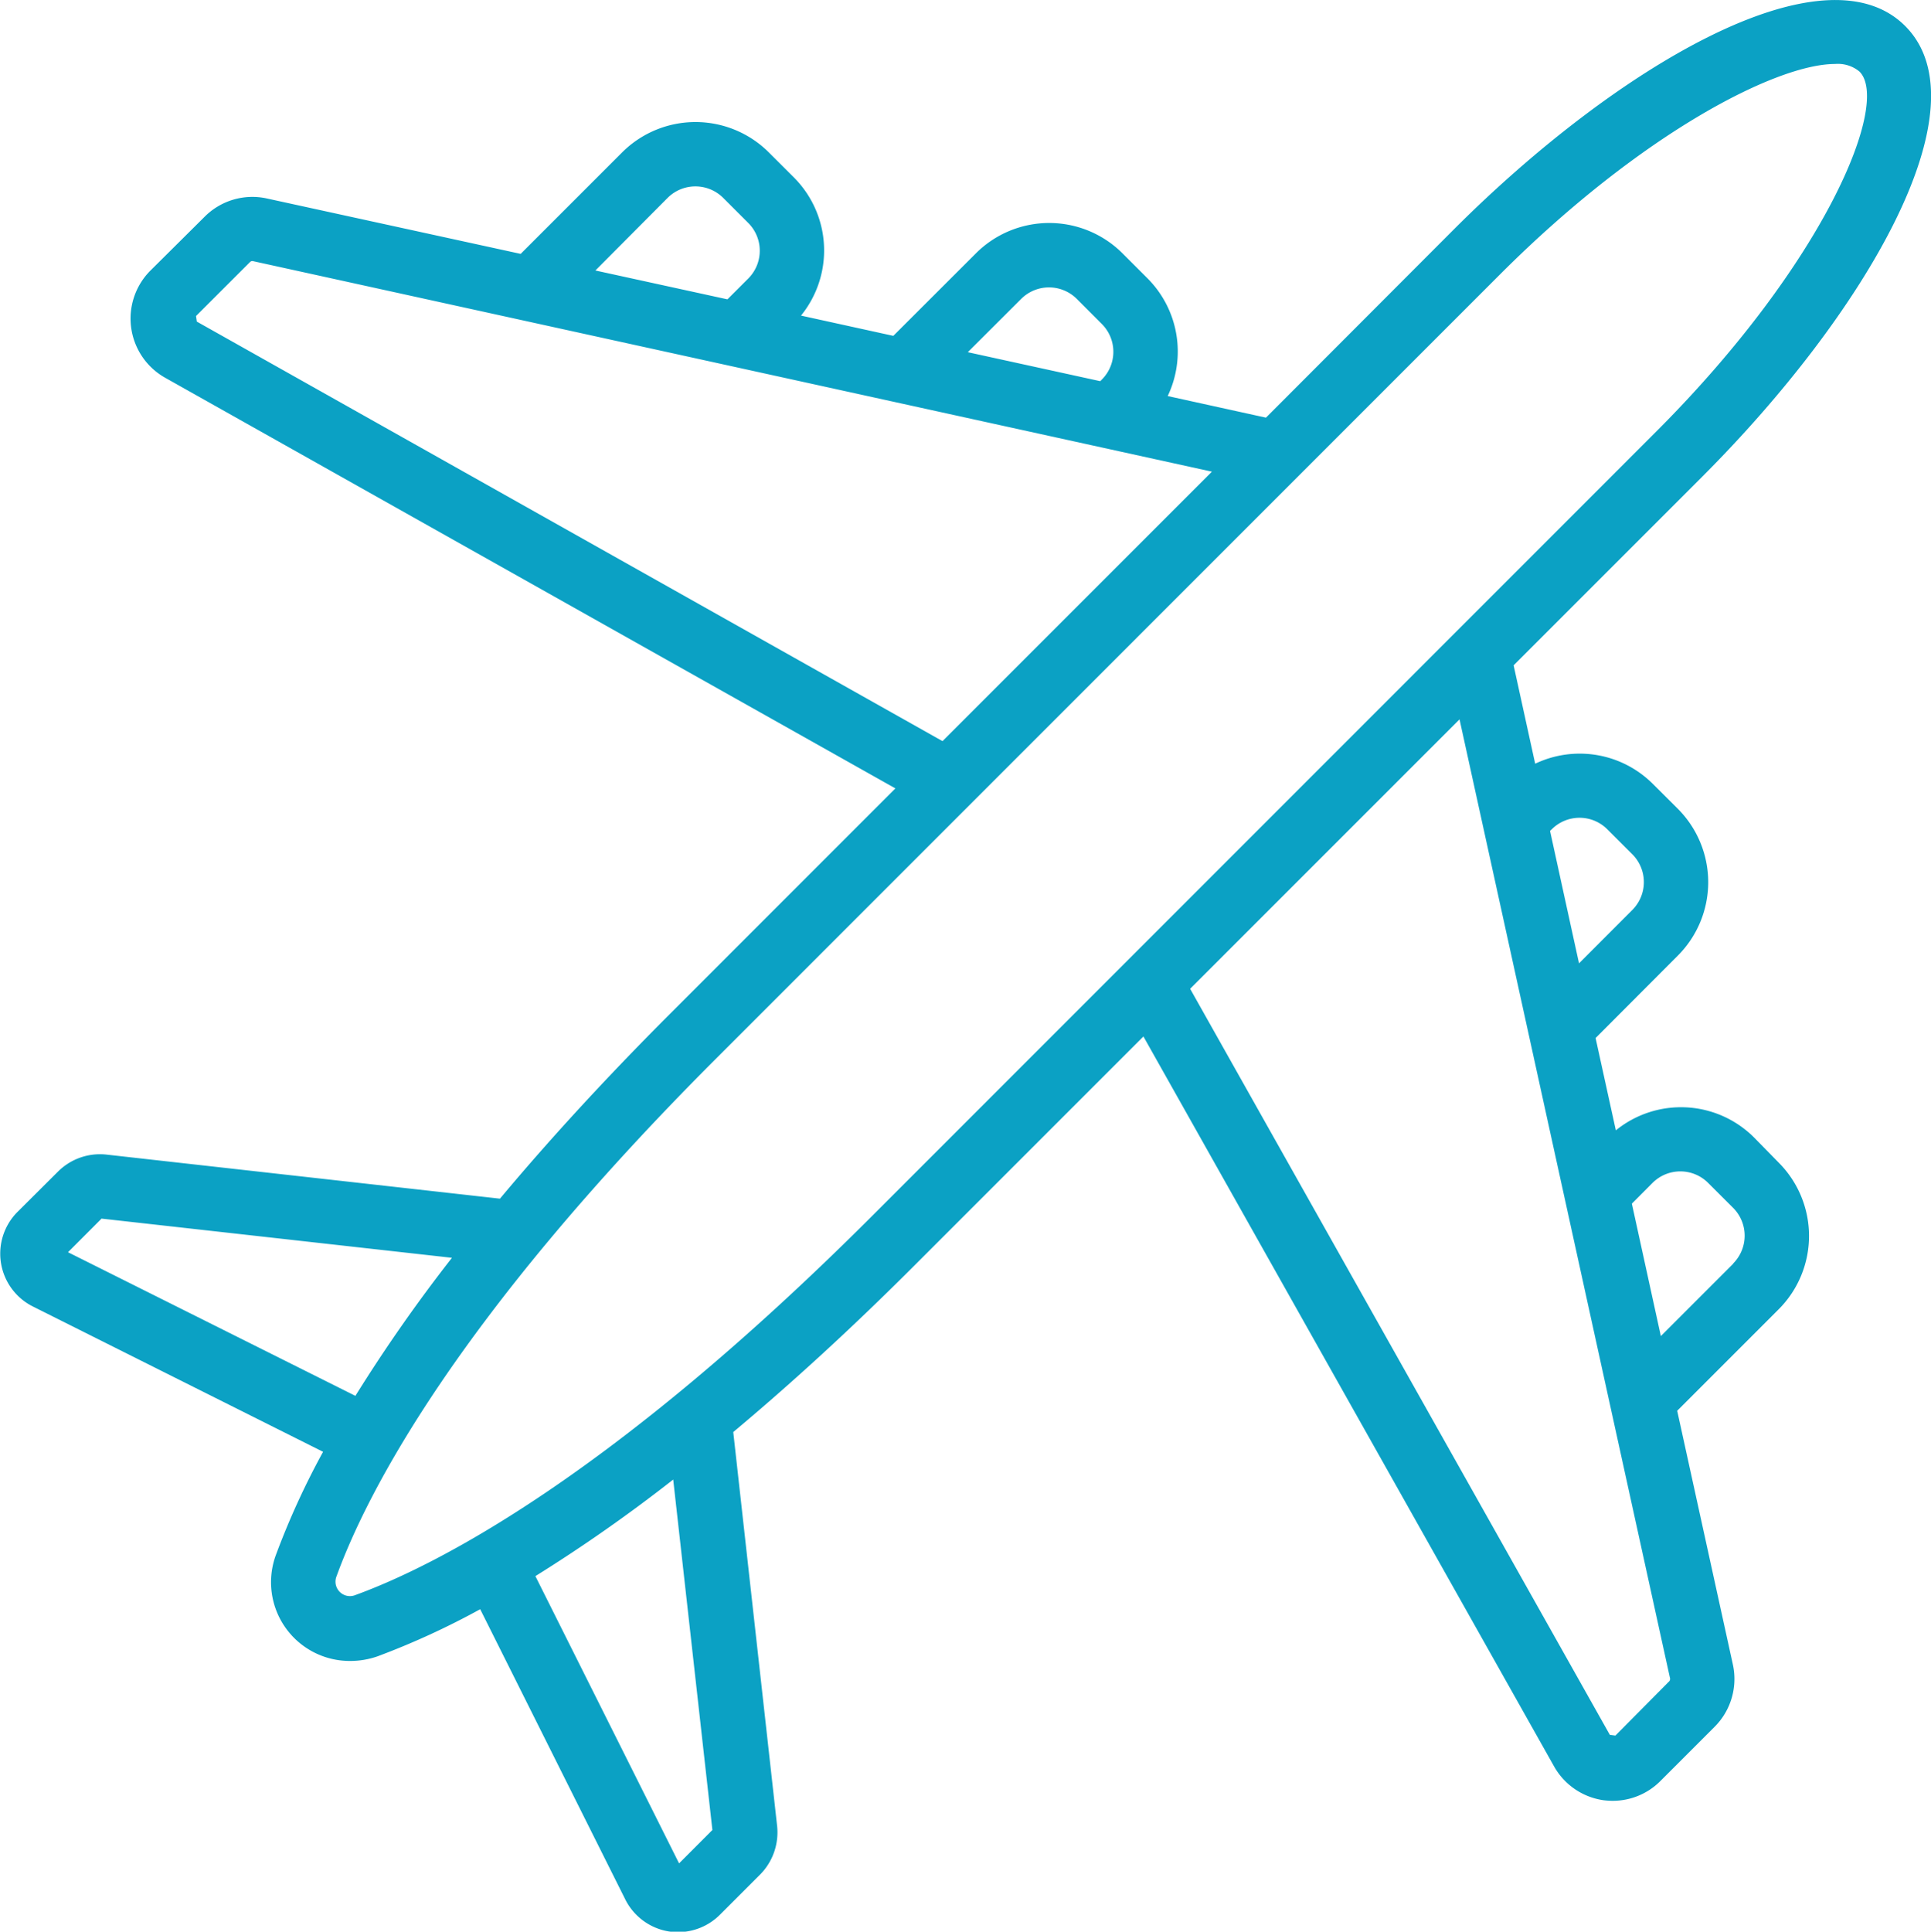 <svg xmlns="http://www.w3.org/2000/svg" xmlns:xlink="http://www.w3.org/1999/xlink" width="41.838" height="41.848" viewBox="0 0 41.838 41.848">
  <defs>
    <clipPath id="clip-path">
      <rect id="Rectangle_8736" data-name="Rectangle 8736" width="41.838" height="41.848" fill="#0ba1c4"/>
    </clipPath>
  </defs>
  <g id="Group_6141" data-name="Group 6141" transform="translate(-257 -14.651)">
    <g id="icn" transform="translate(257 14.651)" clip-path="url(#clip-path)">
      <path id="Path_27583" data-name="Path 27583" d="M38,24.638a2.239,2.239,0,0,0-2.99-.15l-.439-2L36.355,20.7a2.25,2.25,0,0,0,0-3.176l-.548-.546a2.242,2.242,0,0,0-2.545-.433l-.467-2.132,4.089-4.089c3.517-3.517,6.157-8,4.393-9.762s-6.243.878-9.762,4.393L27.429,9.048,25.3,8.58a2.243,2.243,0,0,0-.433-2.545l-.547-.547a2.246,2.246,0,0,0-3.175,0L19.355,7.276l-2-.439a2.239,2.239,0,0,0-.151-2.99L16.656,3.3a2.249,2.249,0,0,0-3.175,0l-2.2,2.2L5.784,4.3a1.46,1.46,0,0,0-1.355.4L3.26,5.861a1.471,1.471,0,0,0,.319,2.323L19.4,17.08l-4.887,4.888c-1.448,1.448-2.659,2.779-3.681,4l-8.545-.957a1.287,1.287,0,0,0-1.034.374l-.87.866a1.28,1.28,0,0,0-.006,1.81,1.266,1.266,0,0,0,.336.243L7,31.452a16.875,16.875,0,0,0-1.021,2.231,1.706,1.706,0,0,0,1.6,2.3,1.784,1.784,0,0,0,.6-.1,16.874,16.874,0,0,0,2.225-1.021l3.146,6.292a1.287,1.287,0,0,0,.941.689,1.379,1.379,0,0,0,.2.015,1.289,1.289,0,0,0,.907-.377l.871-.871a1.3,1.3,0,0,0,.369-1.046l-.951-8.54c1.221-1.022,2.553-2.231,4-3.683l4.887-4.887,8.9,15.818A1.466,1.466,0,0,0,34.741,39a1.679,1.679,0,0,0,.2.013,1.454,1.454,0,0,0,1.036-.431l1.168-1.168a1.465,1.465,0,0,0,.4-1.356l-1.206-5.495,2.2-2.2a2.248,2.248,0,0,0,0-3.175Zm-4.377-6.674a.85.85,0,0,1,1.2,0l.547.546a.853.853,0,0,1,0,1.2L34.212,20.87,33.584,18ZM22.128,6.473a.853.853,0,0,1,1.2,0l.547.548a.851.851,0,0,1,0,1.2l-.036.037-2.87-.628ZM14.467,4.285a.852.852,0,0,1,1.2,0l.547.547a.851.851,0,0,1,0,1.2l-.453.453L12.9,5.86ZM4.264,6.967l-.017-.121L5.415,5.679a.07.07,0,0,1,.07-.021l20.773,4.56-5.837,5.838ZM1.473,27.128,2.2,26.4l7.592.849A34.083,34.083,0,0,0,7.7,30.24Zm13.24,13.24L11.6,34.145a33.916,33.916,0,0,0,2.986-2.092l.849,7.592Zm4.179-14.022C13.235,32,9.448,33.918,7.7,34.555a.313.313,0,0,1-.409-.405c.636-1.754,2.551-5.542,8.207-11.2L32.5,5.945c3.073-3.073,6-4.559,7.257-4.559a.734.734,0,0,1,.531.164c.676.675-.734,4.126-4.393,7.789Zm17.27,10.082L35,37.6l-.12-.016L25.786,21.421l5.837-5.837,4.561,20.774a.077.077,0,0,1-.021.07m1.394-9.055-1.572,1.572-.628-2.869.45-.452a.852.852,0,0,1,1.2,0l.547.546a.853.853,0,0,1,0,1.2" transform="translate(0 0)" fill="#0ba1c4"/>
    </g>
  </g>
</svg>
